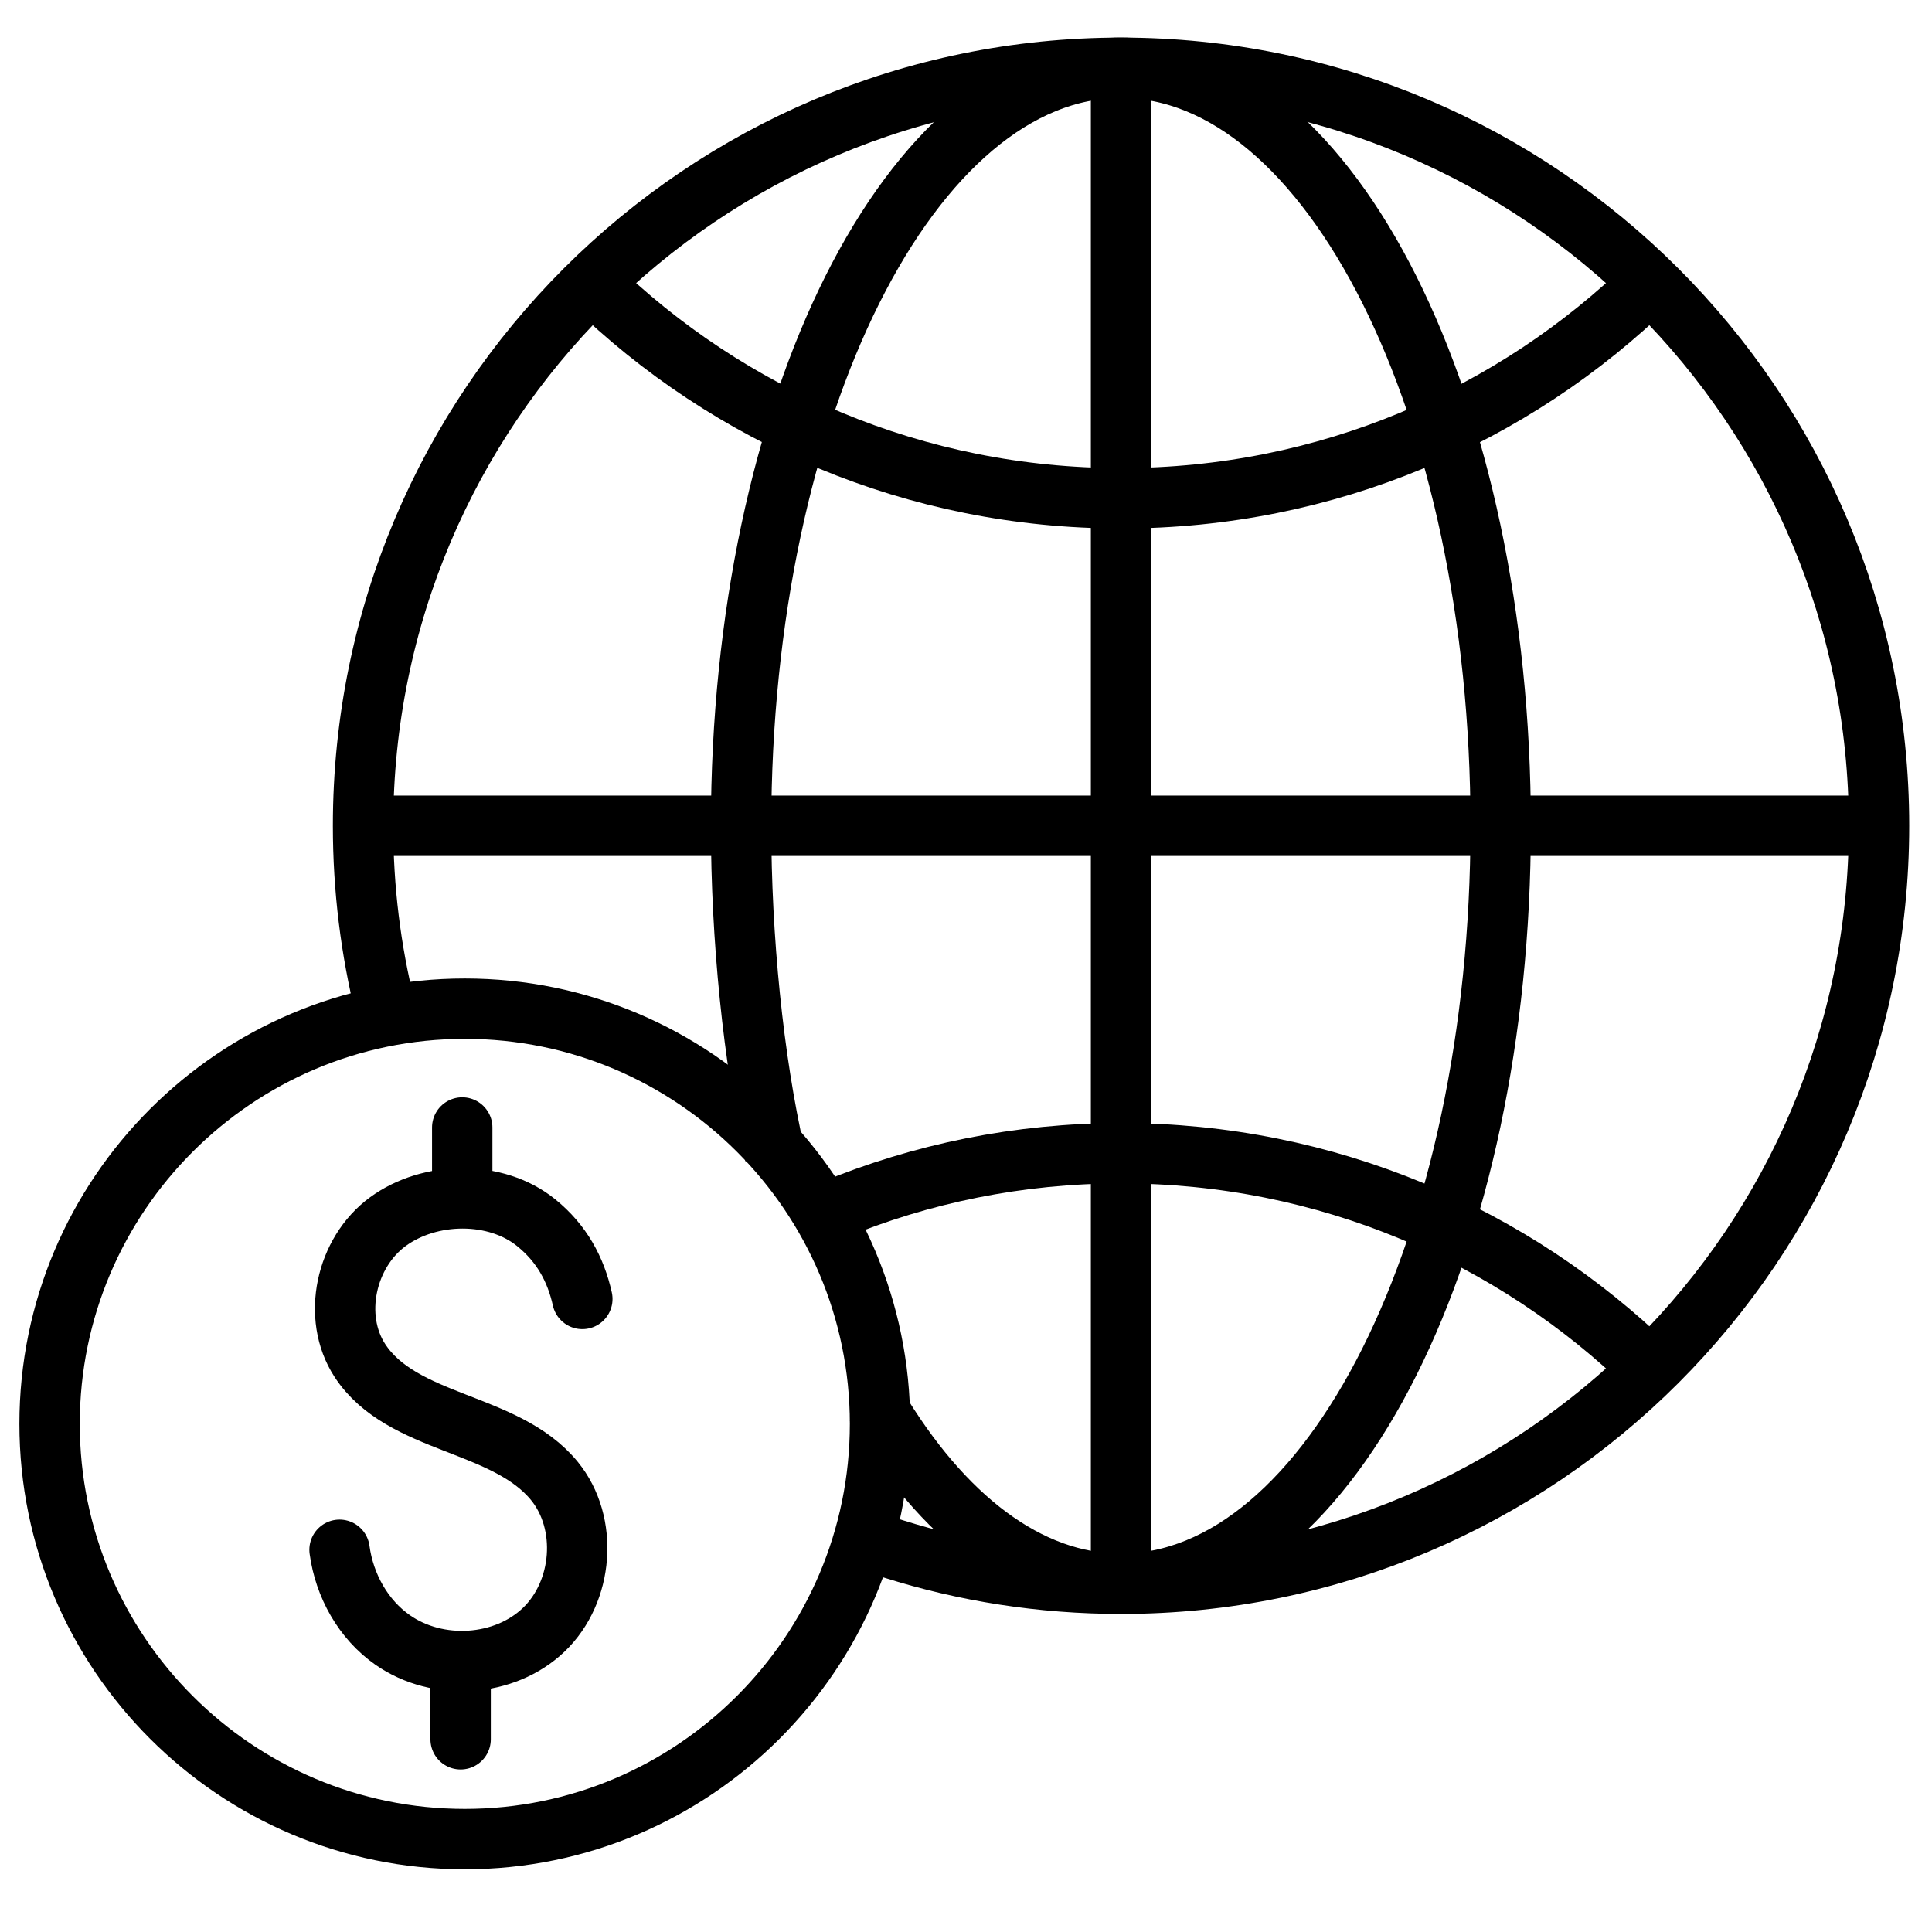 <?xml version="1.0" encoding="UTF-8"?>
<svg id="Layer_1" data-name="Layer 1" xmlns="http://www.w3.org/2000/svg" viewBox="0 0 120 120">
  <defs>
    <style>
      .cls-1 {
        stroke-miterlimit: 10;
      }

      .cls-1, .cls-2 {
        fill: none;
        stroke: currentColor;
        stroke-width: 3.75px;
      }

      .cls-2 {
        stroke-linecap: round;
        stroke-linejoin: round;
      }
    </style>
  </defs>
  <g>
    <path class="cls-1" d="M24.23,63.8c-.1-.38-.2-.76-.3-1.15-.9-3.64-1.38-7.44-1.38-11.36,0-26,21.08-47.08,47.08-47.08s47.08,21.08,47.08,47.08-21.08,47.08-47.08,47.08c-4.93,0-9.69-.76-14.16-2.17-.61-.19-1.22-.4-1.82-.61"/>
    <path class="cls-1" d="M102.49,17.59c-8.48,8.27-20.08,13.36-32.86,13.36s-24.37-5.09-32.86-13.36"/>
    <path class="cls-1" d="M102.49,84.99c-8.48-8.27-20.08-13.36-32.86-13.36-6.35,0-12.41,1.26-17.93,3.54"/>
    <path class="cls-1" d="M48.13,71.72c-1.35-5.92-2.1-13.5-2.1-20.43,0-26,10.56-47.08,23.59-47.08s23.59,21.08,23.59,47.08-10.56,47.08-23.59,47.08c-5.8,0-11.11-4.18-15.22-11.1"/>
    <line class="cls-1" x1="69.63" y1="4.21" x2="69.63" y2="98.37"/>
    <line class="cls-1" x1="22.55" y1="51.29" x2="116.71" y2="51.29"/>
  </g>
  <g>
    <path class="cls-2" d="M28.87,114.23c-14.22,0-25.79-11.57-25.79-25.79s11.57-25.79,25.79-25.79,25.79,11.57,25.79,25.79-11.57,25.79-25.79,25.79Z"/>
    <g>
      <path class="cls-2" d="M36.17,80.68c-.41-1.83-1.27-3.44-2.86-4.73-2.51-2.04-6.61-1.98-9.22-.07-2.61,1.91-3.5,5.91-1.74,8.62,2.63,4.03,9.03,3.76,12.08,7.48,2.15,2.63,1.8,6.89-.65,9.24-2.45,2.35-6.59,2.59-9.38.65-1.84-1.28-3.01-3.39-3.31-5.61"/>
      <line class="cls-2" x1="28.71" y1="74.01" x2="28.71" y2="70.03"/>
      <line class="cls-2" x1="28.61" y1="103.17" x2="28.61" y2="108.03"/>
    </g>
  </g>
</svg>